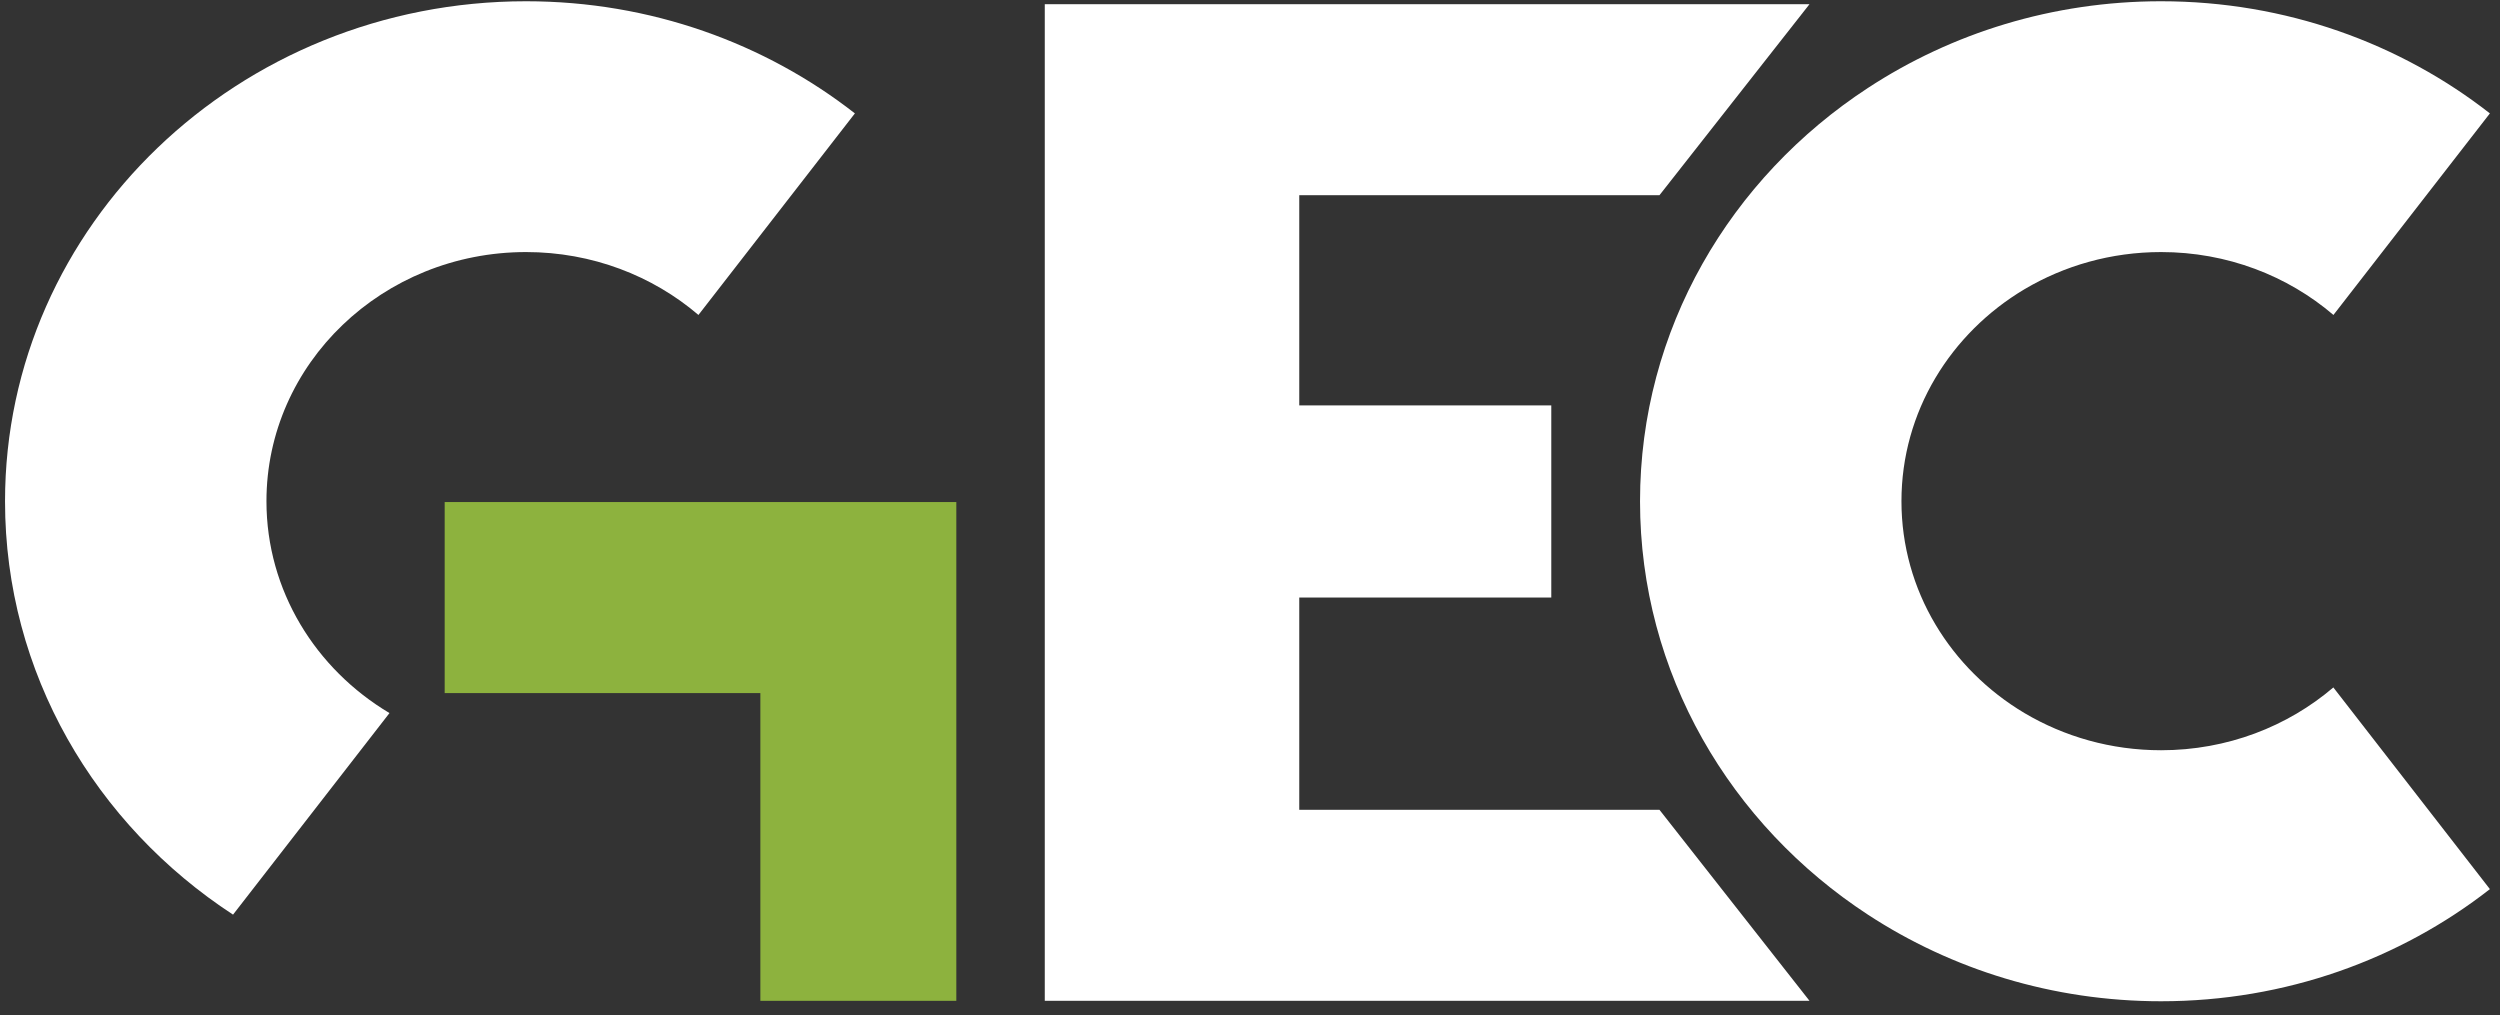 <svg xmlns="http://www.w3.org/2000/svg" width="165" height="67" viewBox="0 0 165 67" fill="none"><rect x="0" y="0" width="165" height="67" fill="#333333" stroke="none"/><path d="M50.184 33.135H29.349V45.744H50.184V66.055H63.117V45.744V33.135H50.184Z" fill="#8DB23E"></path><path d="M68.955 0.275V66.055H119.428L109.525 53.447H85.751V39.436H102.385V26.758H85.751V12.884H109.525L119.428 0.275H68.955Z" fill="white"></path><path d="M56.423 7.484L46.097 20.787C43.073 18.203 39.084 16.636 34.721 16.636C25.262 16.636 17.586 23.996 17.586 33.08C17.586 38.982 20.836 44.163 25.706 47.063L15.38 60.366C6.295 54.436 0.332 44.424 0.332 33.086C0.332 14.863 15.733 0.083 34.721 0.083C42.946 0.083 50.502 2.859 56.423 7.484Z" fill="white"></path><path d="M154.007 45.379L164.333 58.682C158.412 63.307 150.856 66.083 142.631 66.083C135.463 66.083 128.802 63.974 123.29 60.373C114.205 54.436 108.242 44.431 108.242 33.086C108.242 21.742 114.205 11.737 123.29 5.8C128.802 2.193 135.463 0.083 142.631 0.083C150.856 0.083 158.412 2.859 164.333 7.484L154.007 20.787C150.983 18.203 146.994 16.636 142.631 16.636C139.325 16.636 136.238 17.536 133.616 19.089C128.746 21.989 125.496 27.17 125.496 33.08C125.496 38.989 128.746 44.163 133.616 47.063C136.238 48.616 139.325 49.516 142.631 49.516C146.994 49.516 150.983 47.949 154.007 45.366" fill="white"></path></svg>